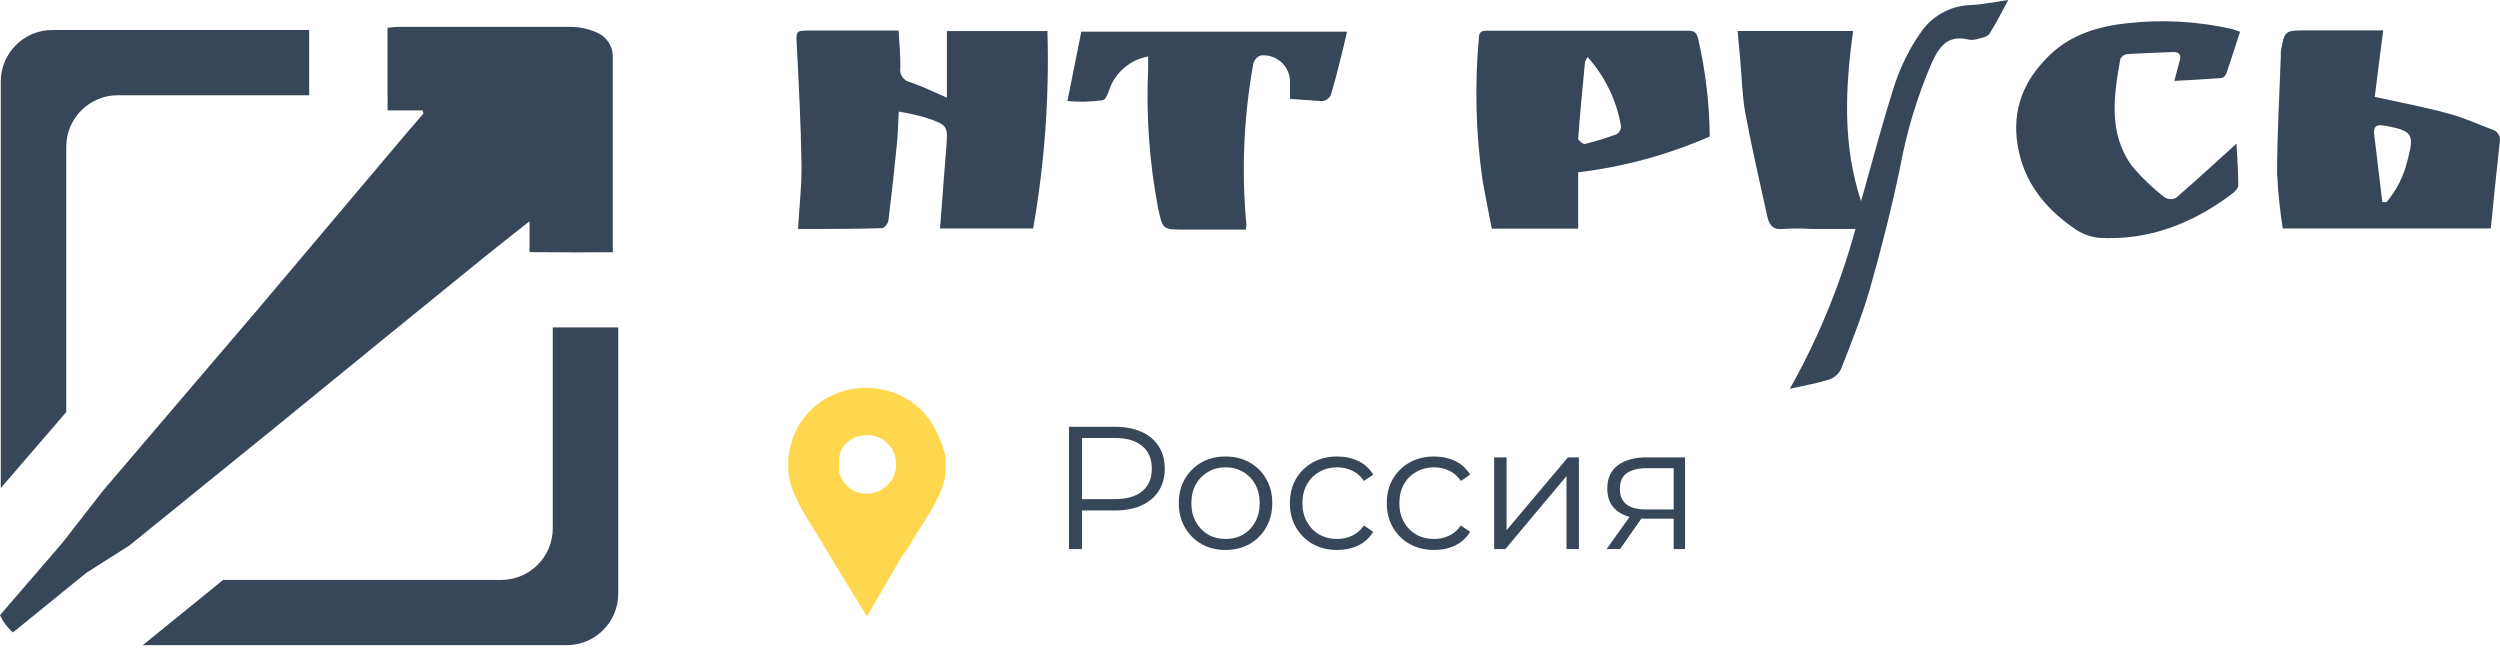 <svg width="186" height="49" viewBox="0 0 186 49" fill="none" xmlns="http://www.w3.org/2000/svg">
<g clip-path="url(#clip0_19_71)">
<path d="M70.079 33.084C70.018 32.858 69.895 32.616 69.805 32.404C68.717 29.79 66.34 28.853 64.421 28.853C61.852 28.853 59.022 30.576 58.644 34.127V34.852C58.644 34.883 58.655 35.155 58.669 35.291C58.881 36.983 60.217 38.782 61.214 40.474C62.287 42.287 63.4 44.071 64.503 45.853C65.183 44.69 65.861 43.511 66.526 42.378C66.707 42.045 66.917 41.713 67.098 41.395C67.219 41.184 67.45 40.973 67.556 40.776C68.629 38.812 70.356 36.832 70.356 34.883V34.082C70.356 33.871 70.094 33.13 70.079 33.084ZM64.468 36.726C63.713 36.726 62.886 36.349 62.478 35.306C62.417 35.14 62.422 34.807 62.422 34.777V34.308C62.422 32.979 63.551 32.374 64.533 32.374C65.742 32.374 66.677 33.342 66.677 34.55C66.677 35.76 65.677 36.726 64.468 36.726Z" fill="#FFD74E"/>
</g>
<path d="M79.534 40.853V31.753H82.94C83.711 31.753 84.374 31.879 84.929 32.13C85.484 32.373 85.908 32.728 86.203 33.196C86.506 33.656 86.658 34.215 86.658 34.873C86.658 35.515 86.506 36.069 86.203 36.537C85.908 36.997 85.484 37.352 84.929 37.603C84.374 37.855 83.711 37.98 82.94 37.98H80.067L80.496 37.525V40.853H79.534ZM80.496 37.603L80.067 37.135H82.914C83.824 37.135 84.513 36.94 84.981 36.55C85.458 36.152 85.696 35.593 85.696 34.873C85.696 34.145 85.458 33.582 84.981 33.183C84.513 32.785 83.824 32.585 82.914 32.585H80.067L80.496 32.13V37.603ZM91.173 40.918C90.514 40.918 89.92 40.771 89.392 40.476C88.872 40.173 88.46 39.761 88.157 39.241C87.853 38.713 87.702 38.11 87.702 37.434C87.702 36.75 87.853 36.147 88.157 35.627C88.46 35.107 88.872 34.7 89.392 34.405C89.912 34.111 90.505 33.963 91.173 33.963C91.849 33.963 92.447 34.111 92.967 34.405C93.495 34.7 93.907 35.107 94.202 35.627C94.505 36.147 94.657 36.75 94.657 37.434C94.657 38.11 94.505 38.713 94.202 39.241C93.907 39.761 93.495 40.173 92.967 40.476C92.438 40.771 91.84 40.918 91.173 40.918ZM91.173 40.099C91.667 40.099 92.104 39.991 92.486 39.774C92.867 39.549 93.166 39.237 93.383 38.838C93.608 38.431 93.721 37.963 93.721 37.434C93.721 36.897 93.608 36.429 93.383 36.03C93.166 35.632 92.867 35.324 92.486 35.107C92.104 34.882 91.671 34.769 91.186 34.769C90.7 34.769 90.267 34.882 89.886 35.107C89.504 35.324 89.201 35.632 88.976 36.03C88.75 36.429 88.638 36.897 88.638 37.434C88.638 37.963 88.75 38.431 88.976 38.838C89.201 39.237 89.504 39.549 89.886 39.774C90.267 39.991 90.696 40.099 91.173 40.099ZM99.489 40.918C98.813 40.918 98.207 40.771 97.669 40.476C97.141 40.173 96.725 39.761 96.421 39.241C96.118 38.713 95.966 38.11 95.966 37.434C95.966 36.75 96.118 36.147 96.421 35.627C96.725 35.107 97.141 34.7 97.669 34.405C98.207 34.111 98.813 33.963 99.489 33.963C100.07 33.963 100.594 34.076 101.062 34.301C101.53 34.527 101.899 34.865 102.167 35.315L101.478 35.783C101.244 35.437 100.954 35.181 100.607 35.016C100.261 34.852 99.884 34.769 99.476 34.769C98.991 34.769 98.553 34.882 98.163 35.107C97.773 35.324 97.466 35.632 97.24 36.03C97.015 36.429 96.902 36.897 96.902 37.434C96.902 37.972 97.015 38.44 97.24 38.838C97.466 39.237 97.773 39.549 98.163 39.774C98.553 39.991 98.991 40.099 99.476 40.099C99.884 40.099 100.261 40.017 100.607 39.852C100.954 39.688 101.244 39.436 101.478 39.098L102.167 39.566C101.899 40.008 101.53 40.346 101.062 40.58C100.594 40.806 100.07 40.918 99.489 40.918ZM106.7 40.918C106.024 40.918 105.418 40.771 104.88 40.476C104.352 40.173 103.936 39.761 103.632 39.241C103.329 38.713 103.177 38.11 103.177 37.434C103.177 36.75 103.329 36.147 103.632 35.627C103.936 35.107 104.352 34.7 104.88 34.405C105.418 34.111 106.024 33.963 106.7 33.963C107.281 33.963 107.805 34.076 108.273 34.301C108.741 34.527 109.11 34.865 109.378 35.315L108.689 35.783C108.455 35.437 108.165 35.181 107.818 35.016C107.472 34.852 107.095 34.769 106.687 34.769C106.202 34.769 105.764 34.882 105.374 35.107C104.984 35.324 104.677 35.632 104.451 36.03C104.226 36.429 104.113 36.897 104.113 37.434C104.113 37.972 104.226 38.44 104.451 38.838C104.677 39.237 104.984 39.549 105.374 39.774C105.764 39.991 106.202 40.099 106.687 40.099C107.095 40.099 107.472 40.017 107.818 39.852C108.165 39.688 108.455 39.436 108.689 39.098L109.378 39.566C109.11 40.008 108.741 40.346 108.273 40.58C107.805 40.806 107.281 40.918 106.7 40.918ZM111.166 40.853V34.028H112.089V39.449L116.652 34.028H117.471V40.853H116.548V35.419L111.998 40.853H111.166ZM124.523 40.853V38.396L124.692 38.591H122.378C121.502 38.591 120.818 38.401 120.324 38.019C119.83 37.638 119.583 37.083 119.583 36.355C119.583 35.575 119.847 34.995 120.376 34.613C120.904 34.223 121.611 34.028 122.495 34.028H125.368V40.853H124.523ZM119.531 40.853L121.403 38.227H122.365L120.532 40.853H119.531ZM124.523 38.123V34.561L124.692 34.834H122.521C121.888 34.834 121.394 34.956 121.039 35.198C120.692 35.441 120.519 35.835 120.519 36.381C120.519 37.395 121.164 37.902 122.456 37.902H124.692L124.523 38.123Z" fill="#374658"/>
<path d="M59.375 17.032C59.469 15.332 59.658 13.776 59.633 12.227C59.583 9.237 59.432 6.246 59.274 3.261C59.23 2.361 59.224 2.279 60.087 2.273H66.855C66.905 3.192 67 4.111 66.987 5.031C66.941 5.27 66.991 5.518 67.127 5.721C67.262 5.924 67.472 6.065 67.711 6.114C68.612 6.416 69.468 6.844 70.45 7.266V2.311H77.93C78.076 7.231 77.719 12.152 76.866 17H69.94C70.091 15.01 70.236 13.059 70.394 11.113C70.538 9.337 70.551 9.319 68.826 8.733C68.181 8.555 67.527 8.41 66.868 8.299C66.817 9.224 66.805 9.98 66.729 10.723C66.54 12.624 66.33 14.513 66.1 16.389C66.1 16.61 65.791 16.975 65.621 16.975C63.568 17.044 61.51 17.032 59.375 17.032Z" fill="#374658"/>
<path d="M95.976 7.354C95.976 6.787 95.976 6.359 95.976 5.944C95.956 5.68 95.882 5.423 95.761 5.188C95.64 4.953 95.473 4.744 95.27 4.575C95.067 4.405 94.832 4.278 94.579 4.201C94.326 4.123 94.061 4.097 93.797 4.124C93.66 4.175 93.537 4.259 93.441 4.369C93.344 4.479 93.276 4.611 93.243 4.754C92.53 8.7 92.358 12.724 92.733 16.717C92.726 16.839 92.712 16.961 92.689 17.082H88.162C86.475 17.082 86.506 17.082 86.154 15.445C85.508 12.037 85.263 8.565 85.423 5.1C85.423 4.829 85.423 4.558 85.423 4.2C84.863 4.301 84.334 4.527 83.874 4.862C83.413 5.197 83.035 5.631 82.766 6.133C82.502 6.573 82.382 7.392 82.048 7.455C81.177 7.58 80.293 7.601 79.416 7.518L80.449 2.355H100.22C100.069 2.984 99.936 3.614 99.785 4.181C99.54 5.15 99.307 6.133 99.004 7.09C98.942 7.208 98.852 7.309 98.743 7.386C98.633 7.462 98.507 7.512 98.375 7.53C97.582 7.486 96.813 7.404 95.976 7.354Z" fill="#374658"/>
<path d="M138.048 17.032H134.705C134.026 16.991 133.344 16.991 132.665 17.032C131.897 17.126 131.626 16.73 131.488 16.106C130.934 13.588 130.335 11.012 129.857 8.443C129.624 7.184 129.605 5.925 129.492 4.666L129.278 2.305H137.872C137.28 6.573 137.085 10.811 138.464 14.966C139.295 12.051 140.051 9.117 140.983 6.24C141.43 4.897 142.066 3.626 142.871 2.462C143.281 1.841 143.835 1.328 144.484 0.965C145.134 0.602 145.861 0.401 146.605 0.378C147.506 0.334 148.393 0.145 149.413 4.57764e-05C148.941 0.863 148.532 1.713 148.009 2.519C147.839 2.77 147.38 2.821 147.014 2.928C146.808 2.981 146.591 2.981 146.385 2.928C144.849 2.582 144.225 3.558 143.703 4.722C142.634 7.214 141.848 9.818 141.36 12.486C140.731 15.502 139.975 18.492 139.131 21.452C138.546 23.492 137.74 25.482 136.972 27.465C136.788 27.829 136.469 28.106 136.084 28.239C135.184 28.523 134.245 28.68 133.162 28.926C135.275 25.177 136.916 21.182 138.048 17.032Z" fill="#374658"/>
<path d="M127.206 10.156C124.09 11.518 120.792 12.415 117.415 12.819V17.013H110.987C110.754 15.754 110.489 14.532 110.282 13.279C109.795 9.814 109.71 6.305 110.03 2.821C110.03 2.374 110.237 2.279 110.659 2.286C115.642 2.286 120.624 2.286 125.607 2.286C126.079 2.286 126.237 2.437 126.35 2.915C126.895 5.291 127.182 7.719 127.206 10.156ZM118.114 4.244C118.007 4.445 117.932 4.527 117.925 4.609C117.743 6.498 117.56 8.387 117.415 10.313C117.415 10.439 117.78 10.742 117.913 10.71C118.715 10.516 119.506 10.274 120.28 9.986C120.379 9.926 120.461 9.842 120.518 9.742C120.575 9.642 120.606 9.529 120.608 9.413C120.285 7.488 119.42 5.694 118.114 4.244Z" fill="#374658"/>
<path d="M185.316 17H169.839C169.622 15.639 169.481 14.266 169.417 12.889C169.417 9.98 169.594 7.065 169.694 4.156C169.688 4.055 169.688 3.954 169.694 3.853C169.959 2.279 169.984 2.261 171.583 2.261H177.313C177.093 3.961 176.872 5.598 176.683 7.209C178.623 7.638 180.461 7.978 182.23 8.469C183.32 8.758 184.352 9.243 185.41 9.634C185.606 9.683 185.775 9.806 185.882 9.978C185.989 10.149 186.025 10.355 185.983 10.553C185.744 12.675 185.536 14.816 185.316 17ZM177.244 15.036H177.558C178.318 14.138 178.854 13.071 179.12 11.925C179.636 9.967 179.498 9.741 177.483 9.357H177.407C176.891 9.243 176.564 9.357 176.639 9.986L177.244 15.036Z" fill="#374658"/>
<path d="M166.659 2.361C166.306 3.444 165.979 4.483 165.626 5.509C165.593 5.584 165.542 5.649 165.479 5.701C165.415 5.752 165.341 5.788 165.261 5.805C164.14 5.894 163.02 5.95 161.773 6.019C161.924 5.453 162.031 4.999 162.163 4.552C162.296 4.105 162.163 3.86 161.691 3.872C160.539 3.916 159.387 3.954 158.234 4.03C158.129 4.045 158.03 4.086 157.945 4.15C157.86 4.214 157.793 4.298 157.75 4.395C157.271 7.115 156.843 9.873 158.593 12.316C159.332 13.205 160.168 14.008 161.087 14.708C161.212 14.78 161.355 14.817 161.499 14.817C161.644 14.817 161.786 14.78 161.911 14.708C163.309 13.499 164.676 12.24 166.048 11L166.394 10.685C166.451 11.818 166.533 12.807 166.527 13.789C166.527 14.009 166.269 14.274 166.067 14.419C163.12 16.635 159.853 17.92 156.119 17.693C155.448 17.612 154.81 17.358 154.268 16.956C152.114 15.458 150.572 13.531 150.118 10.842C149.665 8.154 150.572 5.931 152.53 4.068C154.148 2.525 156.194 1.946 158.291 1.725C160.898 1.434 163.535 1.583 166.092 2.166C166.187 2.191 166.306 2.242 166.659 2.361Z" fill="#374658"/>
<path d="M31.441 8.213H28.837V7.09H28.829V2.237H28.837V2.055C29.095 2.055 29.359 2 29.624 2H42.571C43.257 2.021 43.93 2.187 44.547 2.485C44.883 2.66 45.161 2.928 45.346 3.256C45.532 3.585 45.617 3.961 45.592 4.337V6.051C45.592 6.058 45.592 6.064 45.592 6.07V18.767H44.822C43.555 18.788 42.285 18.776 40.981 18.767H40.719V18.765C40.283 18.762 39.842 18.76 39.397 18.76V16.458L36.25 18.954L28.517 25.236C24.821 28.246 21.139 31.269 17.443 34.251C14.839 36.373 12.222 38.474 9.619 40.589L6.419 42.622L0.961 47.055C0.557 46.701 0.227 46.263 0 45.769L4.667 40.355L7.677 36.491C11.524 31.983 15.373 27.474 19.225 22.962C19.918 22.15 26.804 13.988 30.16 10.009C30.605 9.482 31.058 8.969 31.503 8.449L31.441 8.213Z" fill="#374658"/>
<path d="M3.89 2.234H23.001V7.087H8.763C6.646 7.087 4.929 8.804 4.929 10.921V30.66L0.057 36.312V6.068C0.057 3.951 1.773 2.234 3.89 2.234Z" fill="#374658"/>
<path d="M10.623 48H42.163C44.281 48 45.997 46.284 45.997 44.167V24.36H41.125V39.312C41.125 41.429 39.408 43.145 37.291 43.145H16.601L10.623 48Z" fill="#374658"/>
<defs>
<clipPath id="clip0_19_71">
<rect width="17" height="17" fill="white" transform="matrix(-1 0 0 1 73 28.853)"/>
</clipPath>
</defs>
</svg>
